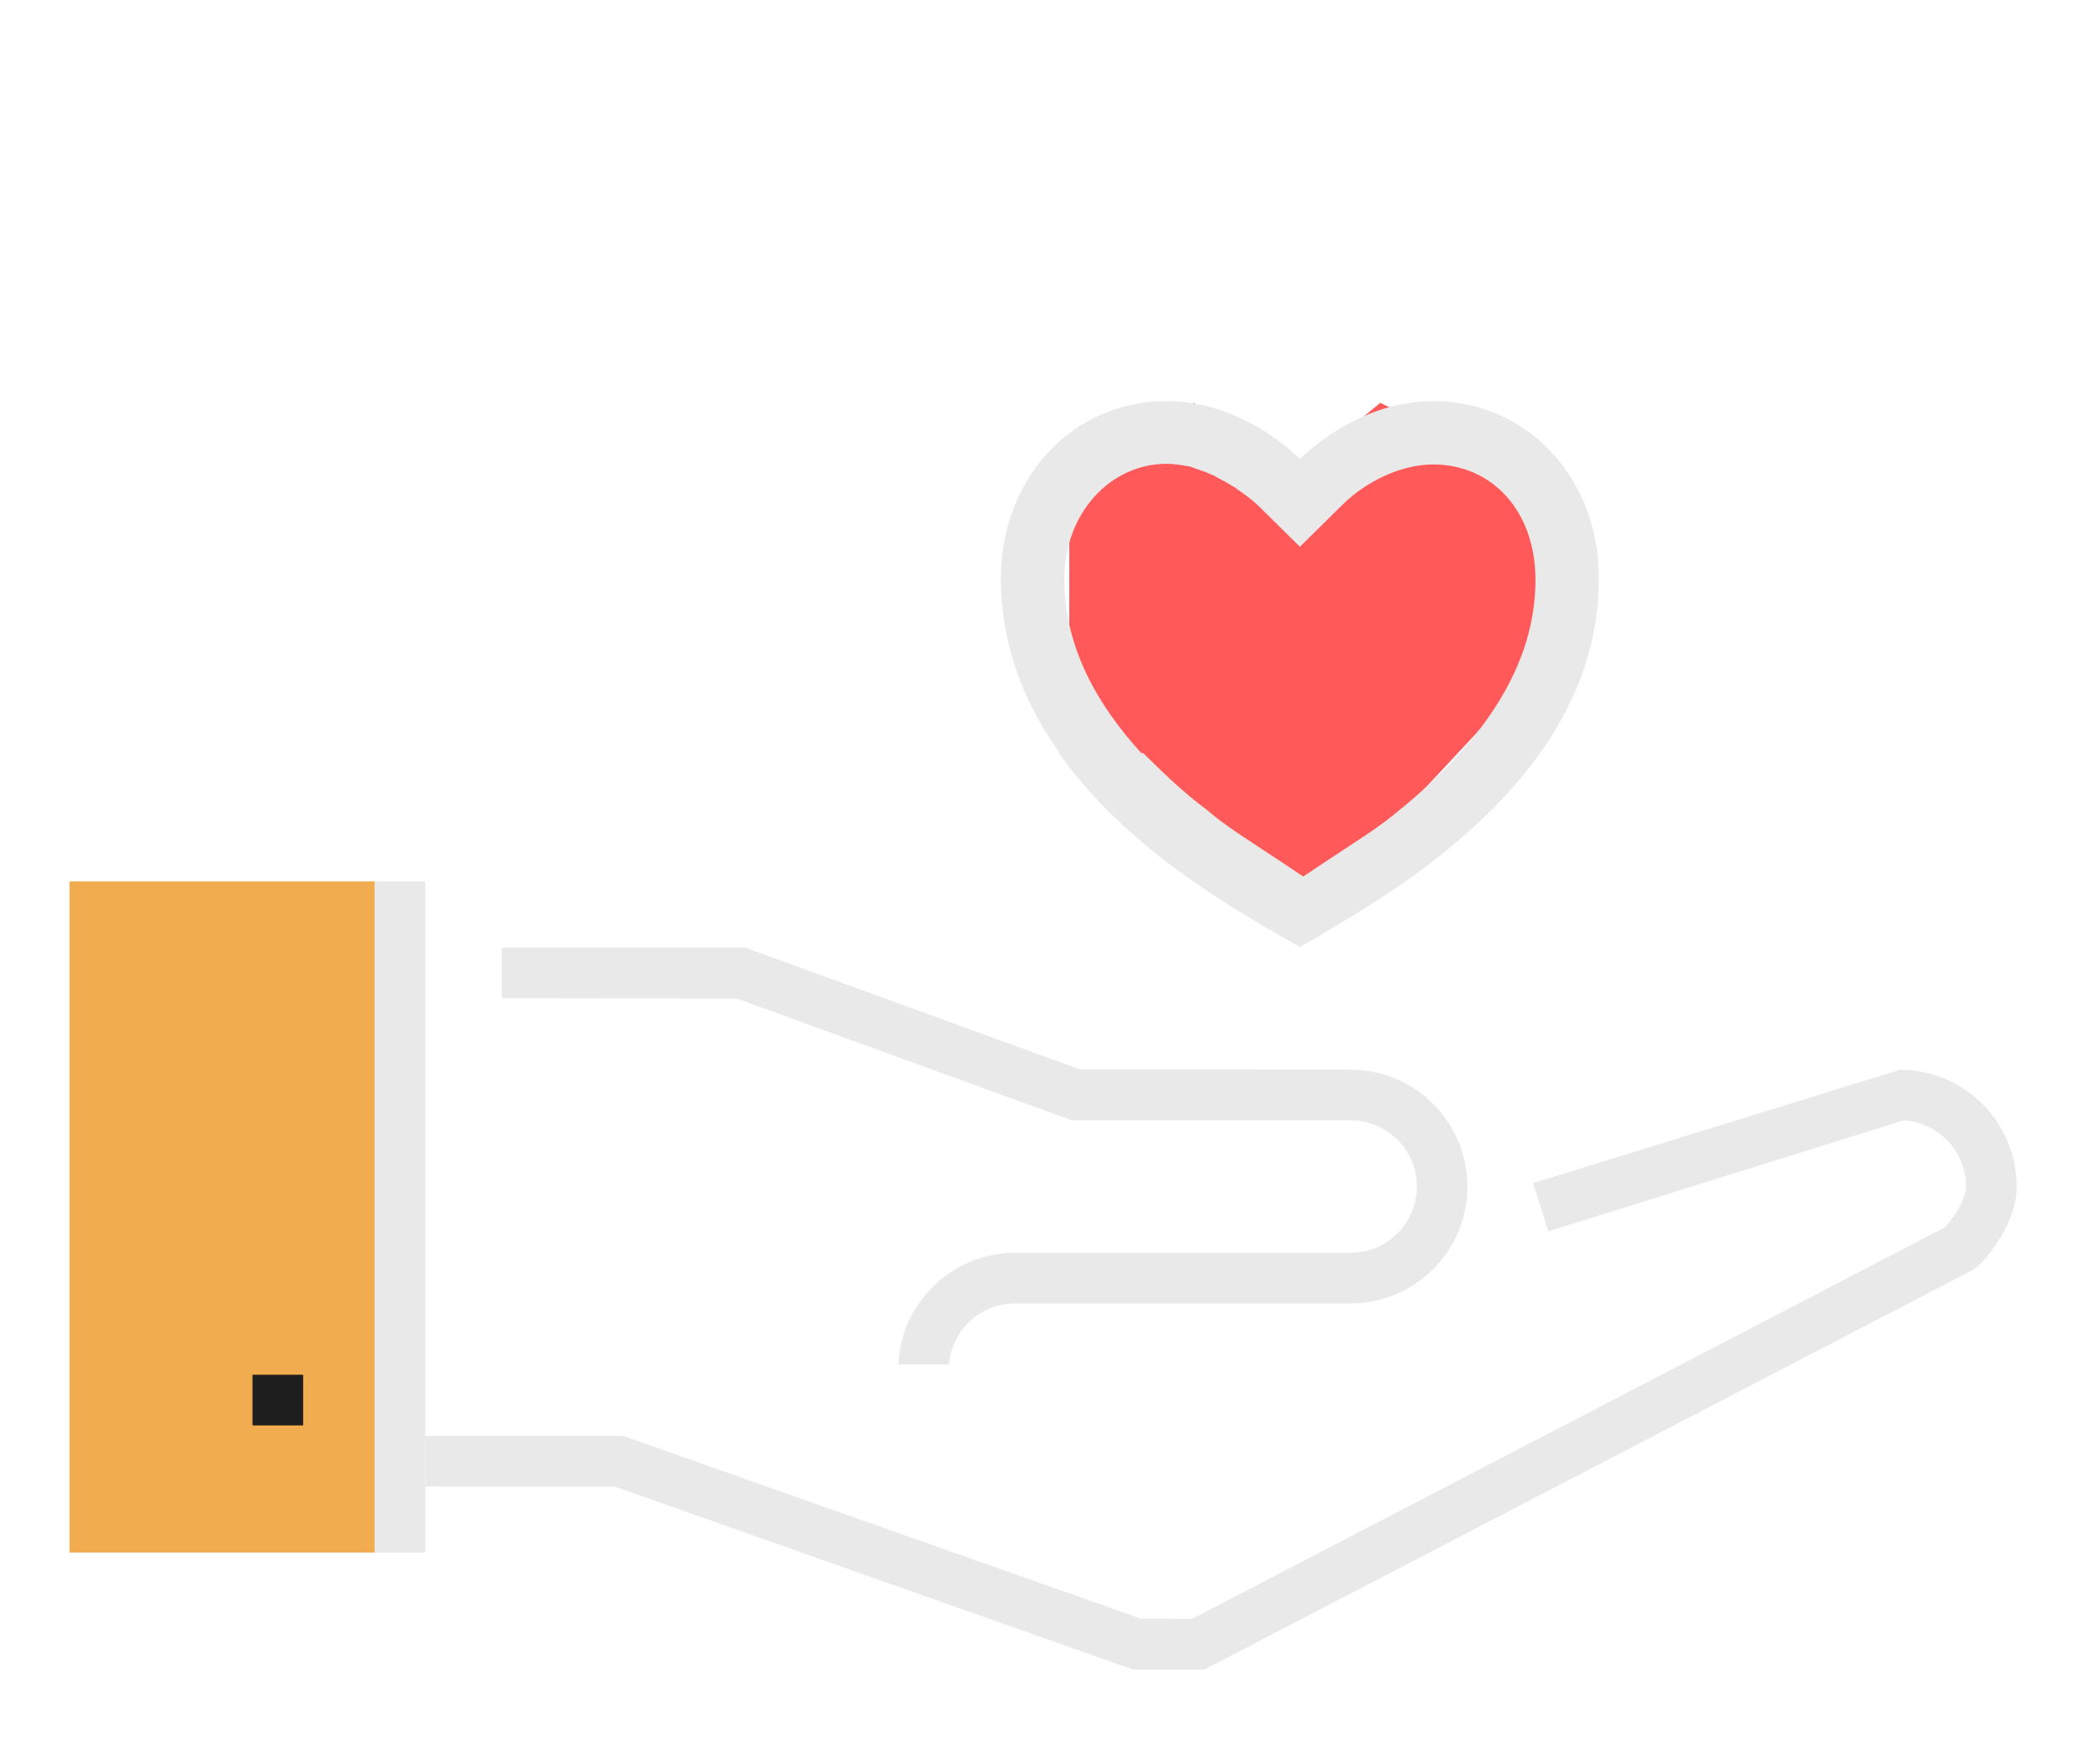 <svg width="151" height="125" viewBox="0 0 151 125" fill="none" xmlns="http://www.w3.org/2000/svg">
<g clip-path="url(#clip0_3296_18268)">
<path d="M26.936 63.372H5V111.629H26.936V63.372Z" fill="#F0AC4E"/>
<path d="M64.601 98.096H68.242C68.43 95.643 70.491 93.711 72.987 93.711H97.111C101.744 93.711 105.514 89.941 105.514 85.308C105.514 80.674 101.744 76.904 97.111 76.904L77.629 76.879L53.565 68.125H36.074V71.767L52.992 71.792L77.056 80.546H97.12C99.744 80.546 101.881 82.683 101.881 85.308C101.881 87.932 99.744 90.069 97.12 90.069H72.995C68.49 90.069 64.797 93.634 64.601 98.096Z" fill="#E9E9E9"/>
<path d="M21.798 98.84H18.156V102.482H21.798V98.84Z" fill="#1E1E1E"/>
<path d="M30.577 63.372H26.936V111.629H30.577V63.372Z" fill="#E9E9E9"/>
<path d="M136.657 76.904L110.242 85.06L111.327 88.53L136.862 80.555H136.93C139.418 80.725 141.367 82.811 141.367 85.308C141.367 86.265 140.461 87.556 139.931 88.171L139.82 88.257L85.716 116.39L82.023 116.373L44.794 103.234H30.577V106.876L44.238 106.893L81.467 120.032H86.605L141.829 91.317L142.324 90.95C142.564 90.71 145.009 88.18 145.009 85.316C145.009 80.7 141.273 76.947 136.665 76.913L136.657 76.904Z" fill="#E9E9E9"/>
<path d="M76.888 48.133L90.307 64.565L92.544 67.303L110.436 48.133V34.44L99.253 28.963L92.544 34.44L85.834 28.963L76.888 34.44V48.133Z" fill="#FF5959"/>
</g>
<path d="M103.102 28.962C99.029 28.962 95.626 31.091 93.469 33.173C92.08 31.801 90.163 30.476 87.91 29.672C87.814 29.672 87.766 29.624 87.671 29.577C87.191 29.435 86.712 29.293 86.185 29.198C86.041 29.198 85.897 29.151 85.706 29.104C85.082 29.009 84.507 28.962 83.837 28.962C77.415 28.962 72.095 34.214 72.095 41.595C72.095 46.515 73.868 50.726 76.408 54.227H76.36C81.488 61.419 89.827 65.819 93.469 67.948C98.789 64.778 114.844 56.356 114.844 41.595C114.844 34.214 109.525 28.962 103.102 28.962ZM100.754 58.296C99.269 59.574 97.543 60.614 95.626 61.892L93.709 63.169C93.086 62.744 92.415 62.318 91.792 61.892C89.875 60.614 88.15 59.574 86.664 58.296C84.939 57.019 83.453 55.552 82.159 54.275H82.015C78.421 50.347 76.408 46.184 76.408 41.642C76.408 36.769 79.811 33.22 83.884 33.22C84.412 33.22 84.987 33.315 85.514 33.409C85.658 33.409 85.801 33.504 85.945 33.551C86.376 33.693 86.808 33.835 87.191 34.024C87.287 34.024 87.383 34.119 87.479 34.166C87.958 34.403 88.437 34.687 88.917 34.971C88.917 34.971 89.012 35.018 89.012 35.065C89.54 35.397 90.019 35.775 90.498 36.201L93.469 39.134L96.441 36.201C98.166 34.498 100.706 33.267 103.055 33.267C107.32 33.267 110.531 36.627 110.531 41.689C110.531 47.793 106.889 53.281 100.706 58.343L100.754 58.296Z" fill="#E9E9E9" stroke="#E9E9E9" stroke-width="0.25" stroke-miterlimit="10"/>
<defs>
<clipPath id="clip0_3296_18268">
<rect width="140" height="115.021" fill="white" transform="translate(5 5)"/>
</clipPath>
</defs>
</svg>
